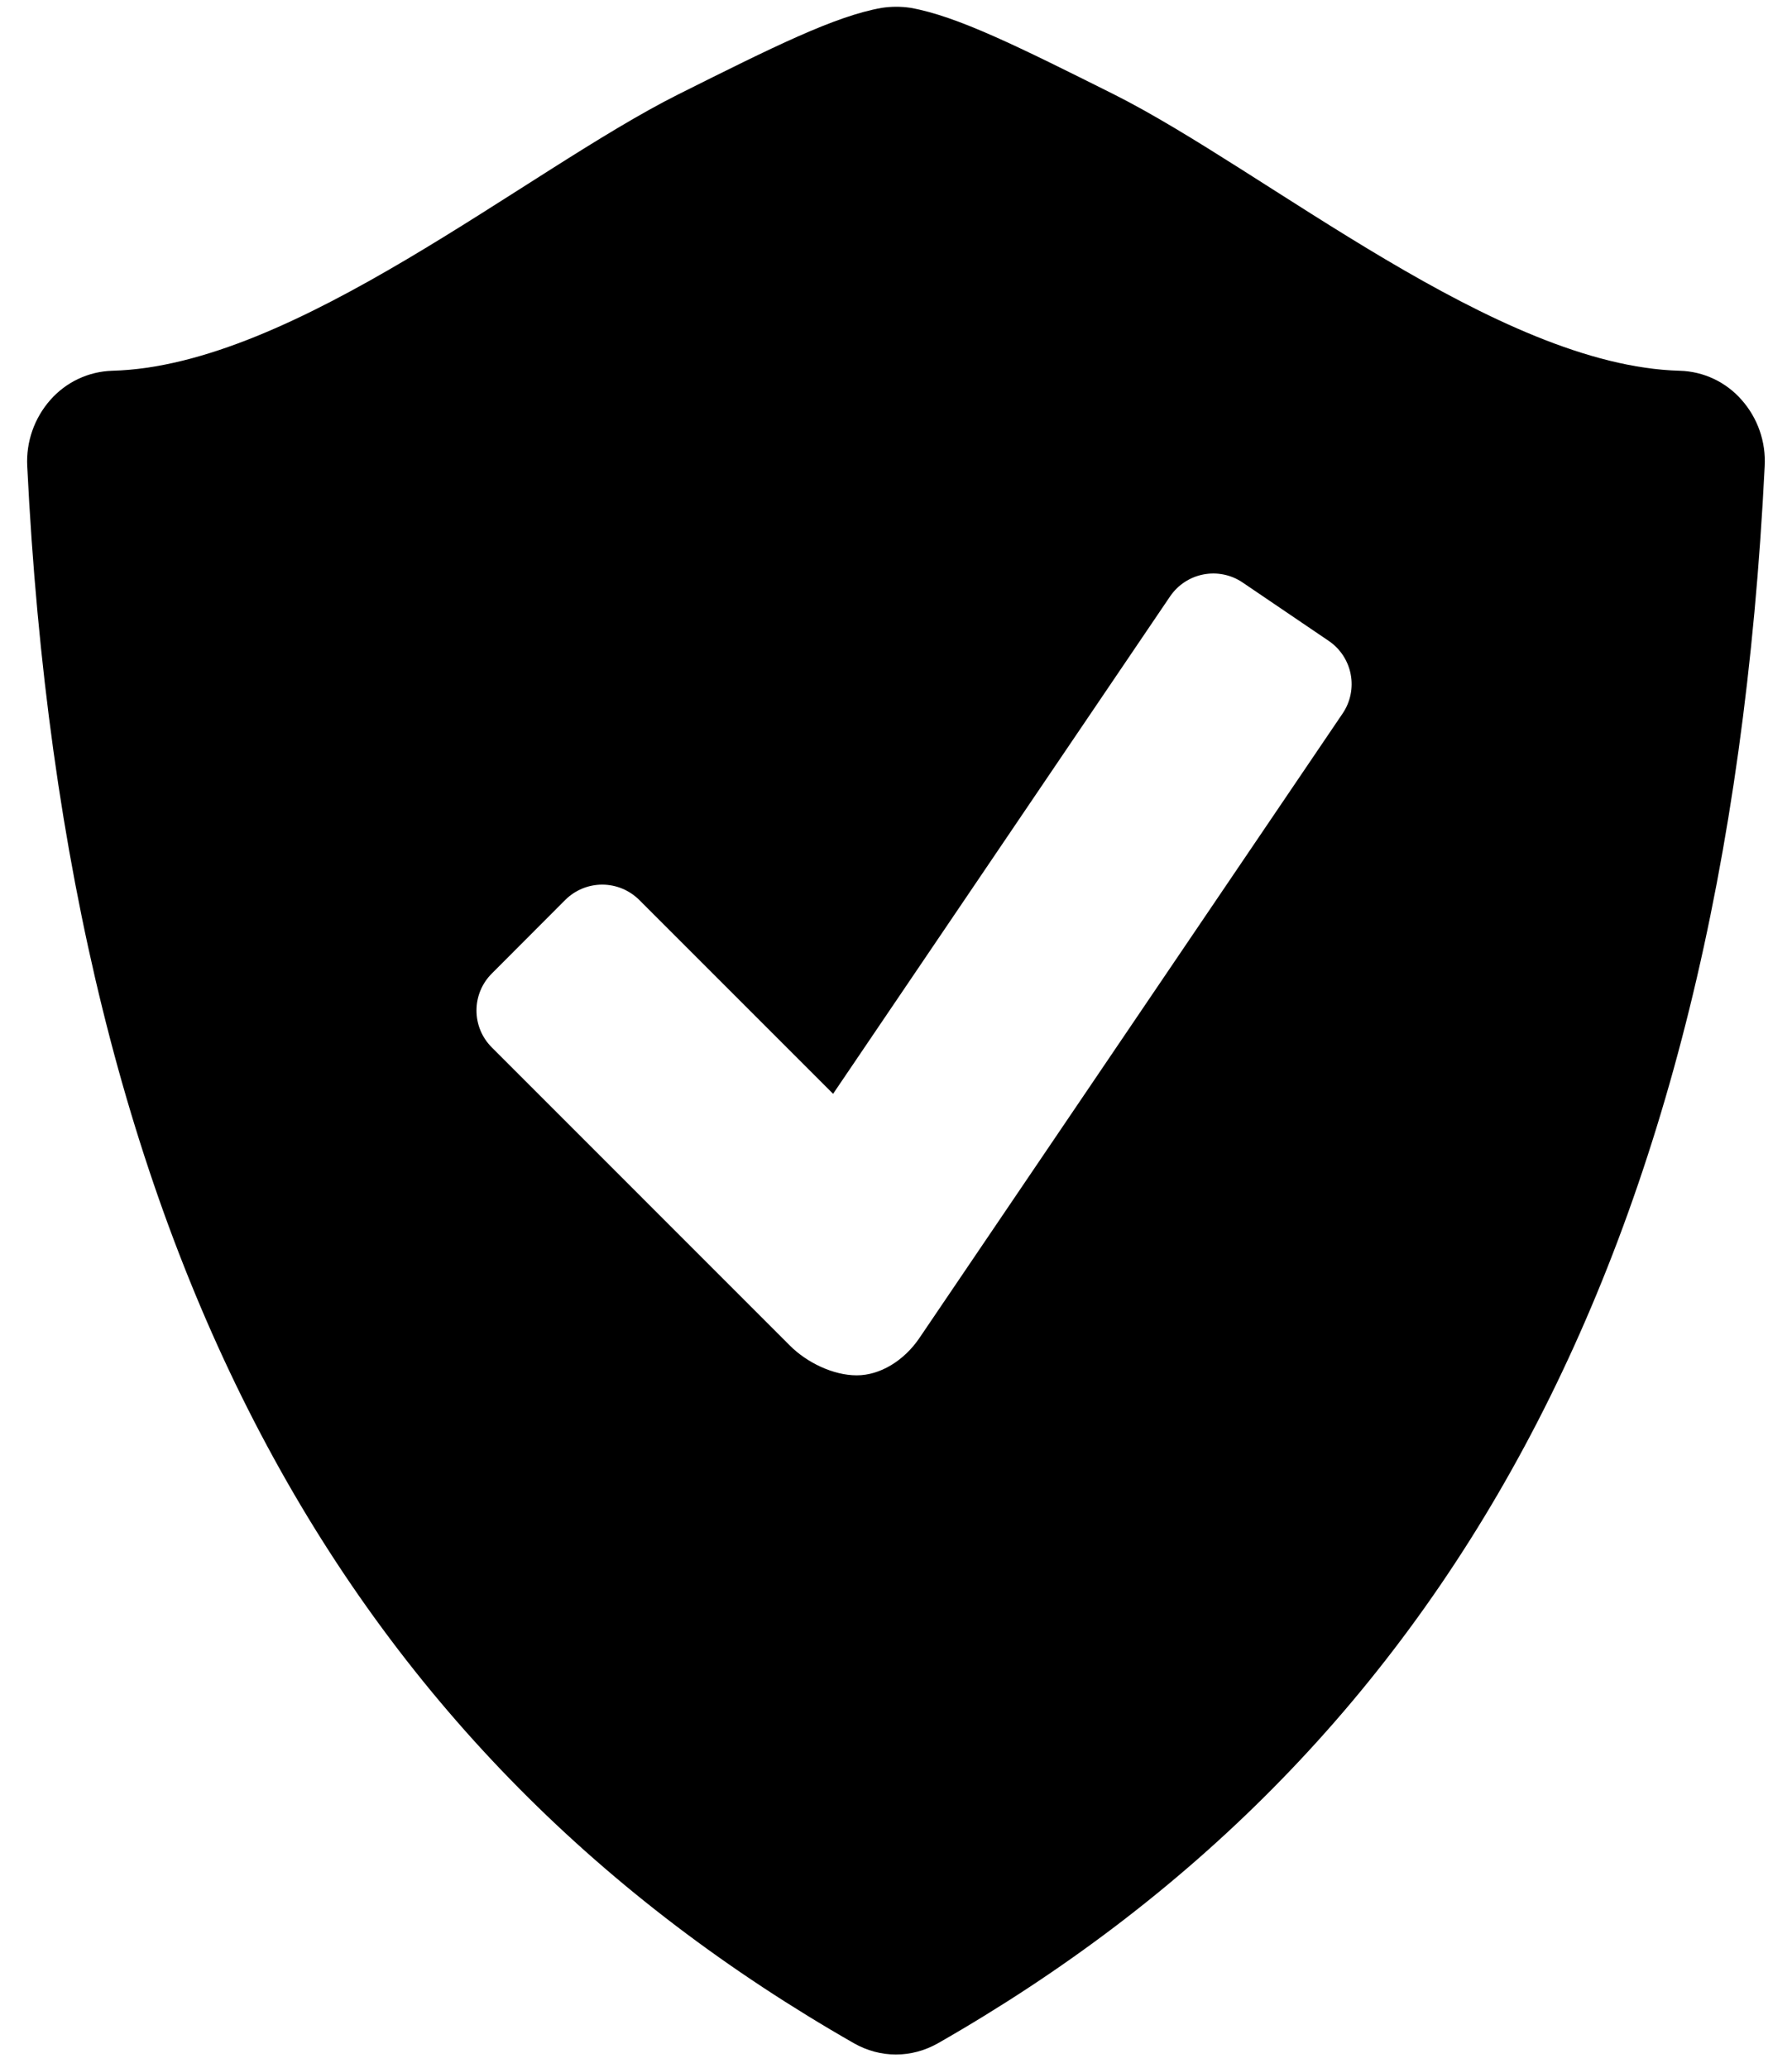 <svg width="65" height="75" viewBox="0 0 65 75" fill="none" xmlns="http://www.w3.org/2000/svg">
<path d="M63.172 14.504C62.891 14.183 62.547 13.924 62.162 13.742C61.776 13.56 61.357 13.46 60.931 13.448C54.311 13.275 45.934 6.196 40.395 3.418C36.974 1.708 34.715 0.58 33.019 0.283C32.675 0.232 32.325 0.233 31.981 0.286C30.285 0.583 28.026 1.711 24.608 3.421C19.069 6.196 10.692 13.275 4.072 13.448C3.646 13.461 3.226 13.561 2.84 13.743C2.454 13.925 2.11 14.184 1.828 14.504C1.244 15.165 0.942 16.029 0.988 16.91C2.411 45.822 12.781 63.715 30.977 74.114C31.45 74.383 31.975 74.521 32.497 74.521C33.019 74.521 33.544 74.383 34.02 74.114C52.216 63.715 62.584 45.822 64.009 16.91C64.058 16.029 63.757 15.164 63.172 14.504ZM48.703 25.875L33.348 48.534C32.797 49.347 31.932 49.886 31.075 49.886C30.215 49.886 29.261 49.416 28.658 48.813L17.835 37.987C17.481 37.633 17.283 37.153 17.283 36.652C17.283 36.151 17.481 35.671 17.835 35.316L20.509 32.636C20.864 32.285 21.344 32.087 21.844 32.087C22.344 32.087 22.824 32.285 23.18 32.636L30.218 39.675L42.446 21.626C42.729 21.213 43.164 20.929 43.656 20.835C44.148 20.742 44.656 20.846 45.071 21.127L48.201 23.25C48.614 23.532 48.899 23.967 48.993 24.459C49.087 24.951 48.983 25.46 48.703 25.875Z" fill="black"/>
</svg>
